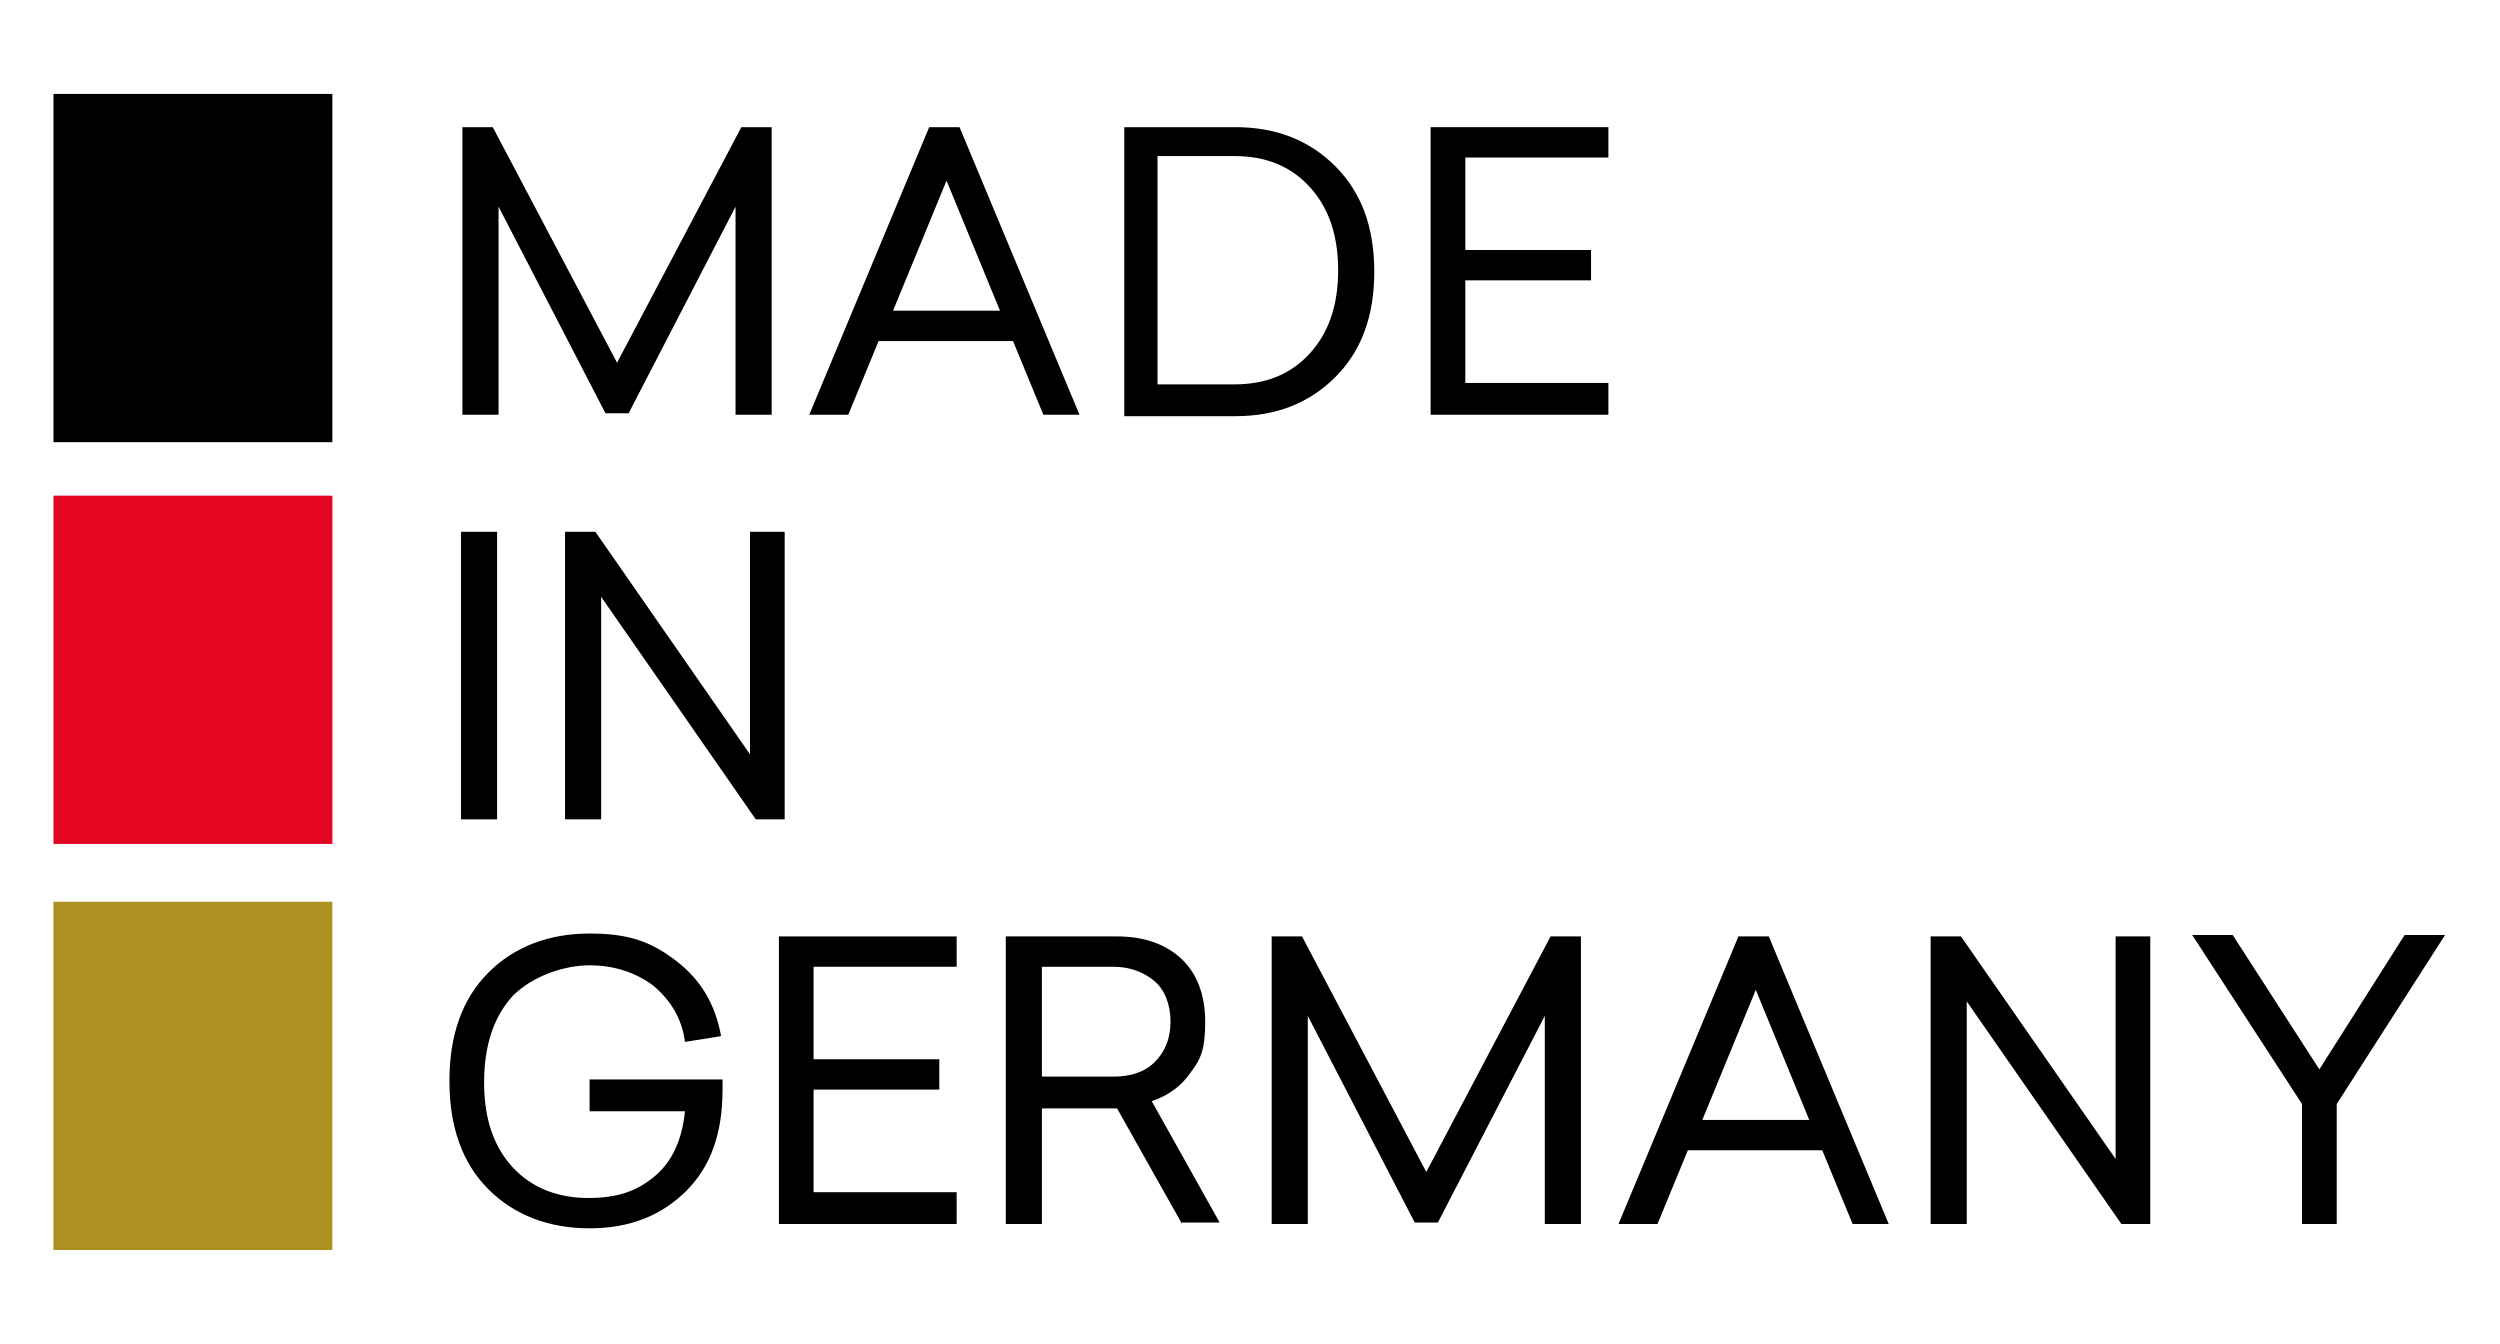 <?xml version="1.0" encoding="UTF-8"?> <svg xmlns="http://www.w3.org/2000/svg" xmlns:xlink="http://www.w3.org/1999/xlink" xmlns:svg="http://www.w3.org/2000/svg" xmlns:sodipodi="http://sodipodi.sourceforge.net/DTD/sodipodi-0.dtd" xmlns:inkscape="http://www.inkscape.org/namespaces/inkscape" id="svg1" version="1.1" viewBox="0 0 173 93"><defs><style> .st0 { fill: none; } .st1 { fill: #ac9121; } .st2 { fill: #e40521; } .st3 { clip-path: url(#clippath-11); } .st4 { clip-path: url(#clippath-10); } .st5 { clip-path: url(#clippath-13); } .st6 { clip-path: url(#clippath-12); } .st7 { clip-path: url(#clippath-1); } .st8 { clip-path: url(#clippath-3); } .st9 { clip-path: url(#clippath-4); } .st10 { clip-path: url(#clippath-2); } .st11 { clip-path: url(#clippath-7); } .st12 { clip-path: url(#clippath-6); } .st13 { clip-path: url(#clippath-9); } .st14 { clip-path: url(#clippath-8); } .st15 { clip-path: url(#clippath-5); } .st16 { clip-path: url(#clippath); } </style><clipPath id="clippath"><rect class="st0" x="-.2" y="-.2" width="173.3" height="93.3"></rect></clipPath><clipPath id="clippath-1"><rect class="st0" x="-.2" y="-.2" width="173.3" height="93.3"></rect></clipPath><clipPath id="clippath-2"><rect class="st0" x="-.2" y="-.2" width="173.3" height="93.3"></rect></clipPath><clipPath id="clippath-3"><rect class="st0" x="-.2" y="-.2" width="173.3" height="93.3"></rect></clipPath><clipPath id="clippath-4"><rect class="st0" x="-.2" y="-.2" width="173.3" height="93.3"></rect></clipPath><clipPath id="clippath-5"><rect class="st0" x="-.2" y="-.2" width="173.3" height="93.3"></rect></clipPath><clipPath id="clippath-6"><rect class="st0" x="-.2" y="-.2" width="173.3" height="93.3"></rect></clipPath><clipPath id="clippath-7"><rect class="st0" x="-.2" y="-.2" width="173.3" height="93.3"></rect></clipPath><clipPath id="clippath-8"><rect class="st0" x="-.2" y="-.2" width="173.3" height="93.3"></rect></clipPath><clipPath id="clippath-9"><rect class="st0" x="-.2" y="-.2" width="173.3" height="93.3"></rect></clipPath><clipPath id="clippath-10"><rect class="st0" x="-.2" y="-.2" width="173.3" height="93.3"></rect></clipPath><clipPath id="clippath-11"><rect class="st0" x="-.2" y="-.2" width="173.3" height="93.3"></rect></clipPath><clipPath id="clippath-12"><rect class="st0" x="-.2" y="-.2" width="173.3" height="93.3"></rect></clipPath><clipPath id="clippath-13"><rect class="st0" x="-.2" y="-.2" width="173.3" height="93.3"></rect></clipPath></defs><g id="layer-MC0"><path id="path1" d="M53.3,28.7h-2.4v-14.4l-7.4,14.3h-1.6l-7.4-14.3v14.4h-2.5V8.8h2.1l8.6,16.3,8.6-16.3h2.1v19.9Z"></path><path id="path2" d="M61.8,21.5h7.4l-3.7-9-3.7,9ZM74.9,28.7h-2.7l-2.1-5.1h-9.3l-2.1,5.1h-2.7l8.3-19.9h2.1l8.3,19.9Z"></path><g class="st16"><path id="path3" d="M80.1,10.8v15.8h5.3c2.2,0,3.9-.7,5.2-2.1s2-3.3,2-5.8-.7-4.4-2-5.8c-1.3-1.4-3-2.1-5.2-2.1h-5.4ZM77.7,8.8h7.8c2.8,0,5.1.9,6.9,2.7,1.8,1.8,2.7,4.2,2.7,7.3s-.9,5.5-2.7,7.3c-1.8,1.8-4.1,2.7-6.9,2.7h-7.7V8.8Z"></path></g><g class="st7"><path id="path5" d="M111.3,10.9h-9.9v6.4h8.7v2.1h-8.7v7.1h9.9v2.2h-12.3V8.8h12.3v2.2Z"></path></g><g class="st10"><path id="path7" d="M34.4,56.7h-2.5v-19.9h2.5v19.9Z"></path></g><g class="st8"><path id="path9" d="M54.4,56.7h-2.1l-10.7-15.4v15.4h-2.5v-19.9h2.1l10.7,15.4v-15.4h2.4v19.9Z"></path></g><g class="st9"><path id="path11" d="M50,74.6v.8c0,3-.8,5.3-2.5,7-1.7,1.7-3.9,2.6-6.7,2.6s-5.2-.9-7-2.7c-1.8-1.8-2.7-4.3-2.7-7.5s.9-5.7,2.7-7.5c1.8-1.8,4.2-2.7,7-2.7s4.3.6,6,1.9c1.7,1.3,2.7,3,3.1,5.2l-2.5.4c-.2-1.6-1-2.9-2.2-3.9-1.2-.9-2.7-1.4-4.4-1.4s-3.9.7-5.3,2.1c-1.3,1.4-2,3.4-2,6s.7,4.5,2,5.9c1.3,1.4,3.1,2.1,5.2,2.1s3.4-.5,4.6-1.5c1.2-1,1.9-2.5,2.1-4.5h-6.6v-2.2h9.2Z"></path></g><g class="st15"><path id="path13" d="M66.2,66.9h-9.9v6.4h8.7v2.1h-8.7v7.1h9.9v2.2h-12.3v-19.9h12.3v2.2Z"></path></g><g class="st12"><path id="path15" d="M72.1,74.5h5c1.1,0,2.1-.3,2.8-1,.7-.7,1.1-1.6,1.1-2.8s-.4-2.2-1.1-2.8c-.7-.6-1.7-1-2.8-1h-5v7.6ZM81.8,84.7l-4.5-8h-5.2v8h-2.5v-19.9h7.7c1.8,0,3.3.5,4.4,1.5,1.1,1,1.7,2.5,1.7,4.4s-.3,2.6-1,3.5c-.6.9-1.5,1.6-2.7,2l4.7,8.4h-2.7Z"></path></g><g class="st11"><path id="path17" d="M109.3,84.7h-2.4v-14.4l-7.4,14.3h-1.6l-7.4-14.3v14.4h-2.5v-19.9h2.1l8.6,16.3,8.6-16.3h2.1v19.9Z"></path></g><g class="st14"><path id="path19" d="M117.8,77.5h7.4l-3.7-9-3.7,9ZM130.9,84.7h-2.7l-2.1-5.1h-9.3l-2.1,5.1h-2.7l8.3-19.9h2.1l8.3,19.9Z"></path></g><g class="st13"><path id="path21" d="M148.9,84.7h-2.1l-10.7-15.4v15.4h-2.5v-19.9h2.1l10.7,15.4v-15.4h2.4v19.9Z"></path></g><g class="st4"><path id="path23" d="M161.7,76.4v8.3h-2.4v-8.3l-7.6-11.7h2.8l6,9.3,5.9-9.3h2.8l-7.5,11.7Z"></path></g><g class="st3"><path id="path25" d="M3.7,30.6h19.3V6.5H3.7v24.1Z"></path></g><g class="st6"><path id="path27" class="st1" d="M3.7,86.5h19.3v-24.1H3.7v24.1Z"></path></g><g class="st5"><path id="path29" class="st2" d="M3.7,58.4h19.3v-24.1H3.7v24.1Z"></path></g></g></svg> 